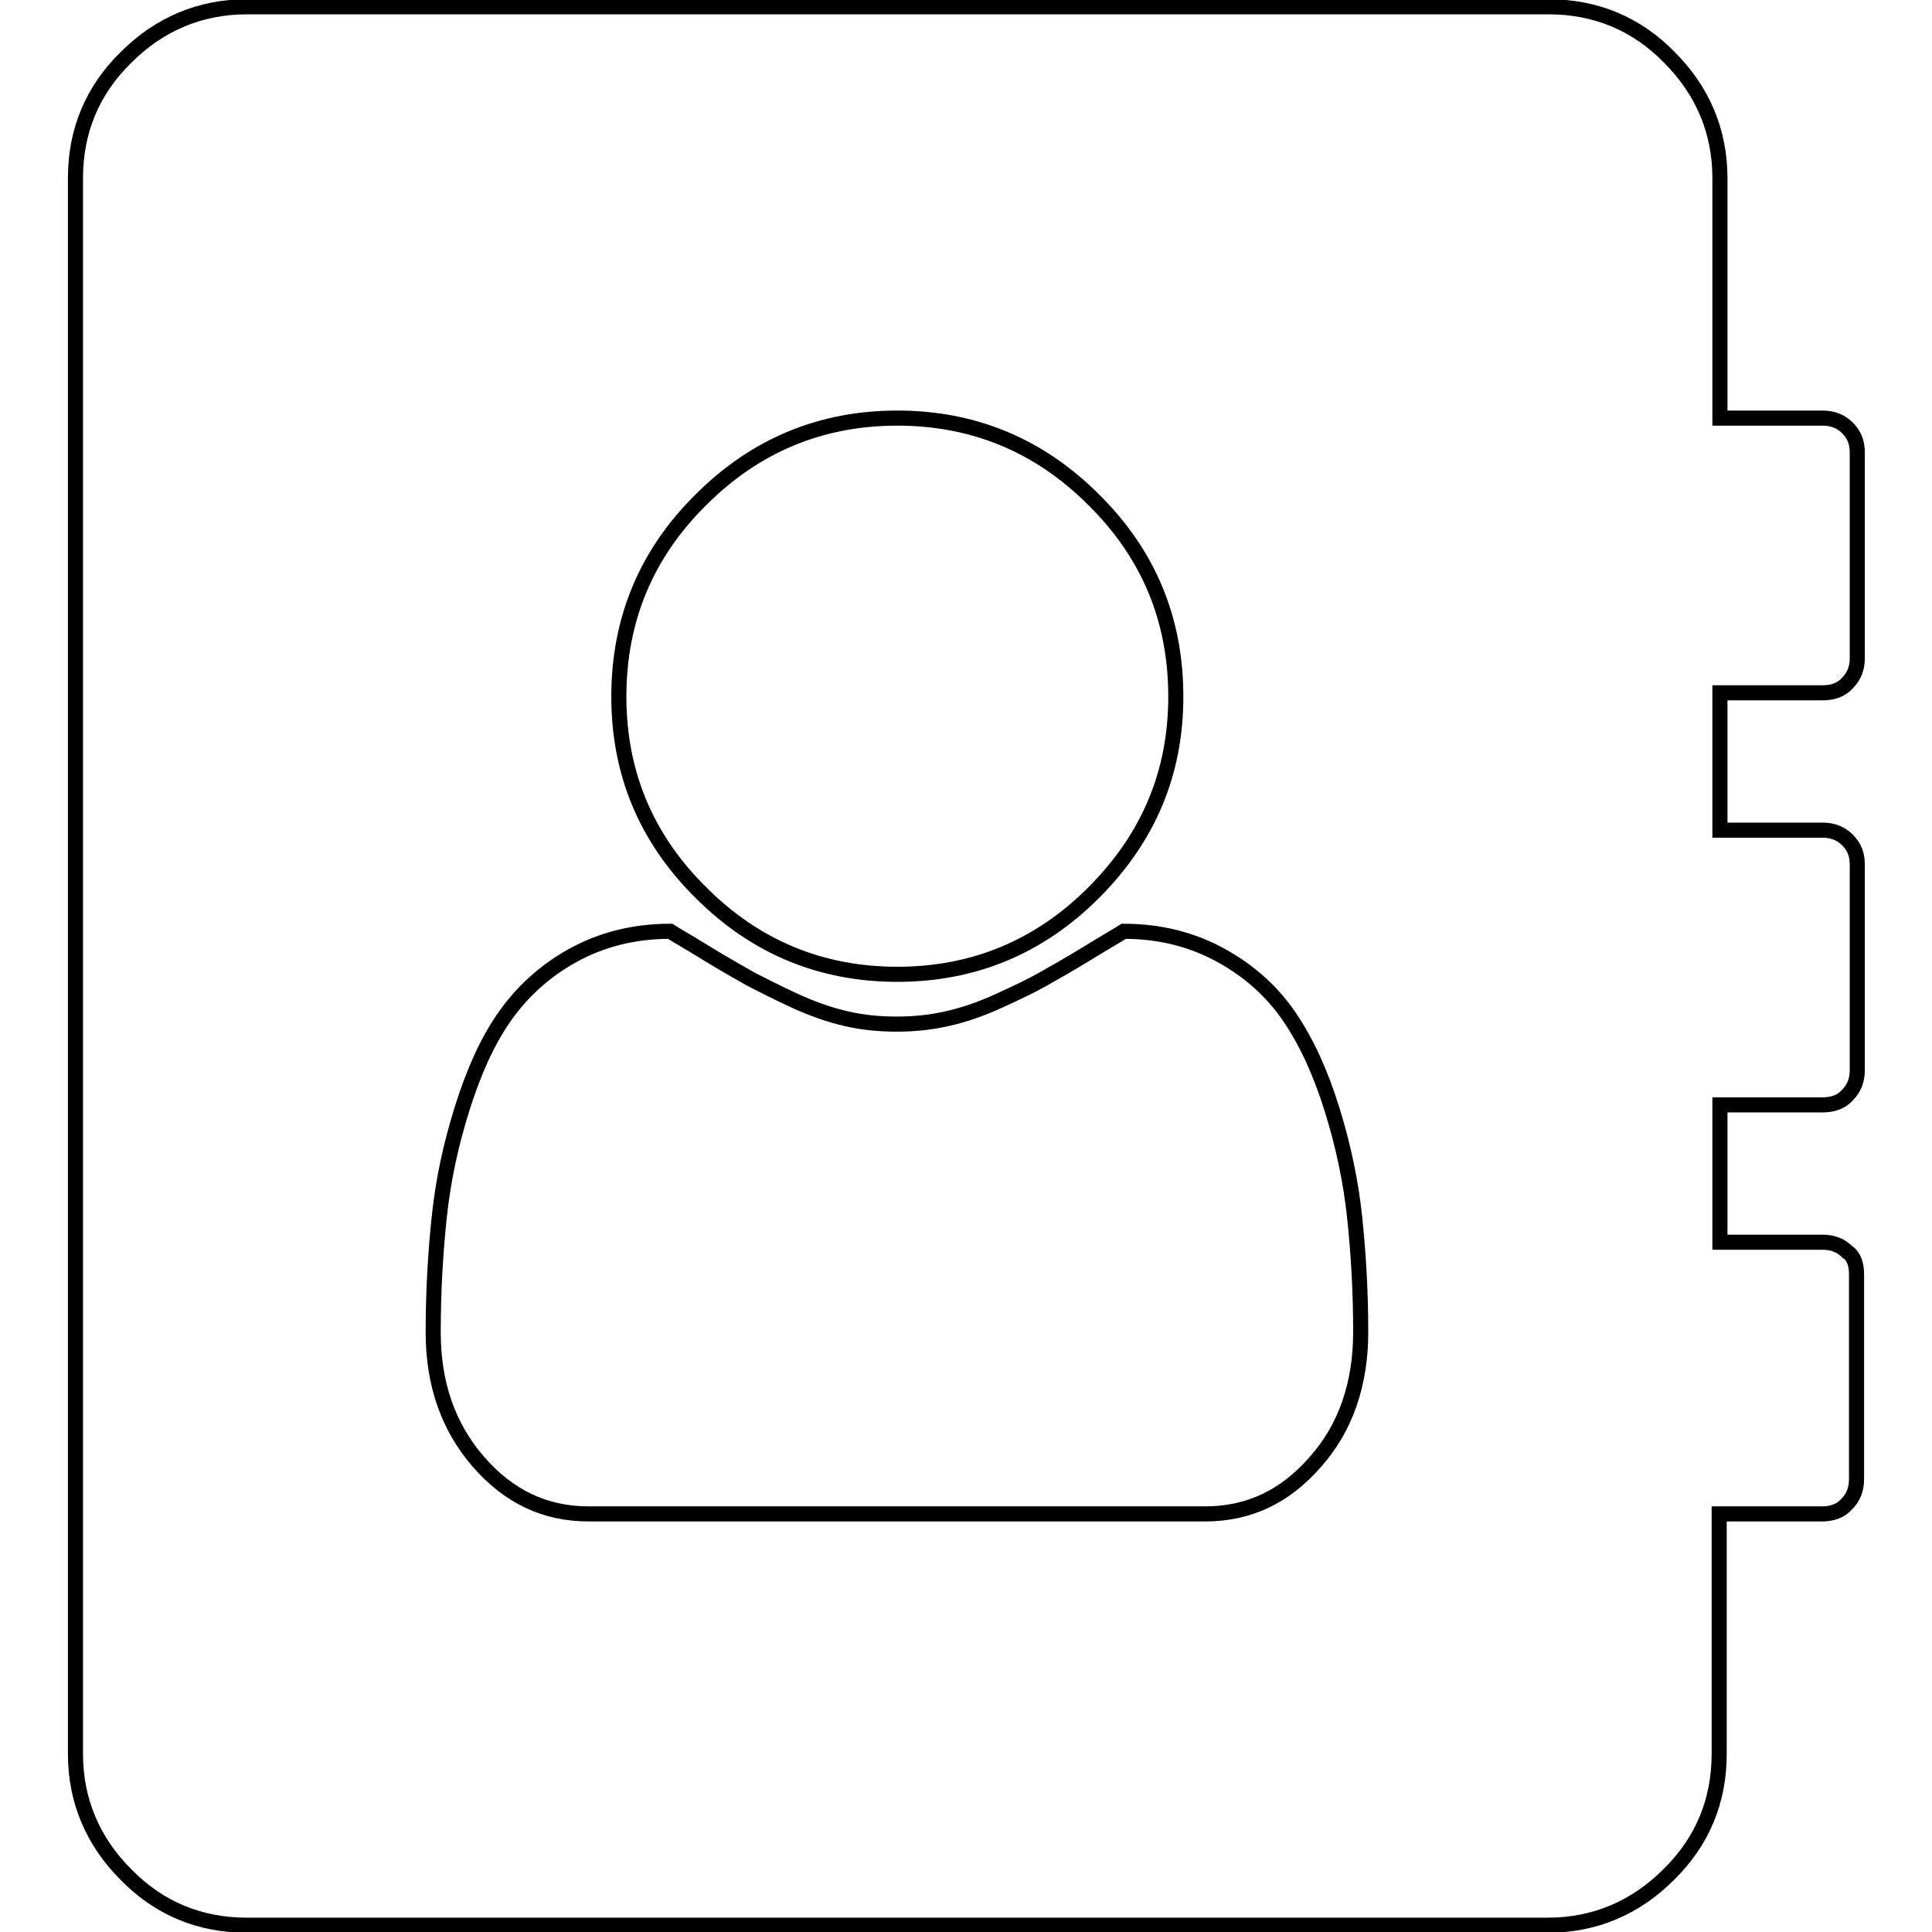 <?xml version="1.0" encoding="utf-8"?>
<!-- Svg Vector Icons : http://www.onlinewebfonts.com/icon -->
<!DOCTYPE svg PUBLIC "-//W3C//DTD SVG 1.1//EN" "http://www.w3.org/Graphics/SVG/1.1/DTD/svg11.dtd">
<svg version="1.1" xmlns="http://www.w3.org/2000/svg" xmlns:xlink="http://www.w3.org/1999/xlink" x="0px" y="0px" viewBox="0 0 256 256" enable-background="new 0 0 256 256" xml:space="preserve">
<g> <path stroke-width="2" fill-opacity="0" stroke="#000000"  d="M180.3,176.5c0-5.4-0.3-10.4-0.8-15.2c-0.5-4.7-1.5-9.5-3-14.3c-1.5-4.8-3.3-8.8-5.6-12.2 c-2.3-3.4-5.3-6.1-9.1-8.2c-3.8-2.1-8.1-3.2-12.9-3.2c-0.6,0.4-2.2,1.3-4.8,2.9c-2.6,1.6-4.6,2.7-6,3.5c-1.4,0.8-3.3,1.7-5.7,2.8 c-2.4,1.1-4.7,1.9-7,2.4c-2.2,0.5-4.4,0.7-6.6,0.7c-2.2,0-4.4-0.2-6.6-0.7c-2.2-0.5-4.5-1.3-6.9-2.4c-2.4-1.1-4.3-2.1-5.7-2.8 c-1.4-0.8-3.4-1.9-6-3.5c-2.6-1.6-4.2-2.5-4.8-2.9c-4.8,0-9.1,1.1-12.9,3.2c-3.8,2.1-6.8,4.9-9.1,8.2s-4.1,7.4-5.6,12.2 c-1.5,4.8-2.5,9.5-3,14.3c-0.5,4.7-0.8,9.8-0.8,15.2c0,6.9,2,12.6,6,17.2s8.8,6.9,14.6,6.9h81.7c5.8,0,10.6-2.3,14.6-6.9 C178.3,189.2,180.3,183.4,180.3,176.5L180.3,176.5z M155.8,92.3c0-10.2-3.6-18.9-10.9-26.1c-7.2-7.2-15.9-10.8-26-10.8 c-10.1,0-18.8,3.6-26,10.8C85.7,73.3,82,82,82,92.3c0,10.1,3.6,18.8,10.9,26c7.2,7.2,15.9,10.8,26,10.8c10.1,0,18.8-3.6,26-10.8 C152.2,111,155.8,102.4,155.8,92.3z M246,168.8v27.2c0,1.3-0.4,2.4-1.3,3.3c-0.8,0.9-1.9,1.3-3.3,1.3h-13.6v31.8 c0,6.2-2.2,11.6-6.7,16c-4.4,4.4-9.8,6.7-16,6.7H32.7c-6.2,0-11.6-2.2-16-6.7c-4.4-4.4-6.7-9.8-6.7-16V23.6c0-6.2,2.2-11.6,6.7-16 c4.4-4.4,9.8-6.7,16-6.7h172.5c6.2,0,11.6,2.2,16,6.7c4.4,4.4,6.7,9.8,6.7,16v31.8h13.6c1.3,0,2.4,0.4,3.3,1.3 c0.9,0.9,1.3,1.9,1.3,3.3v27.2c0,1.3-0.4,2.4-1.3,3.3c-0.8,0.9-1.9,1.3-3.3,1.3h-13.6v18.2h13.6c1.3,0,2.4,0.4,3.3,1.3 c0.9,0.9,1.3,1.9,1.3,3.3v27.2c0,1.3-0.4,2.4-1.3,3.3c-0.8,0.9-1.9,1.3-3.3,1.3h-13.6v18.2h13.6c1.3,0,2.4,0.4,3.3,1.3 C245.6,166.4,246,167.5,246,168.8L246,168.8z"/></g>
</svg>